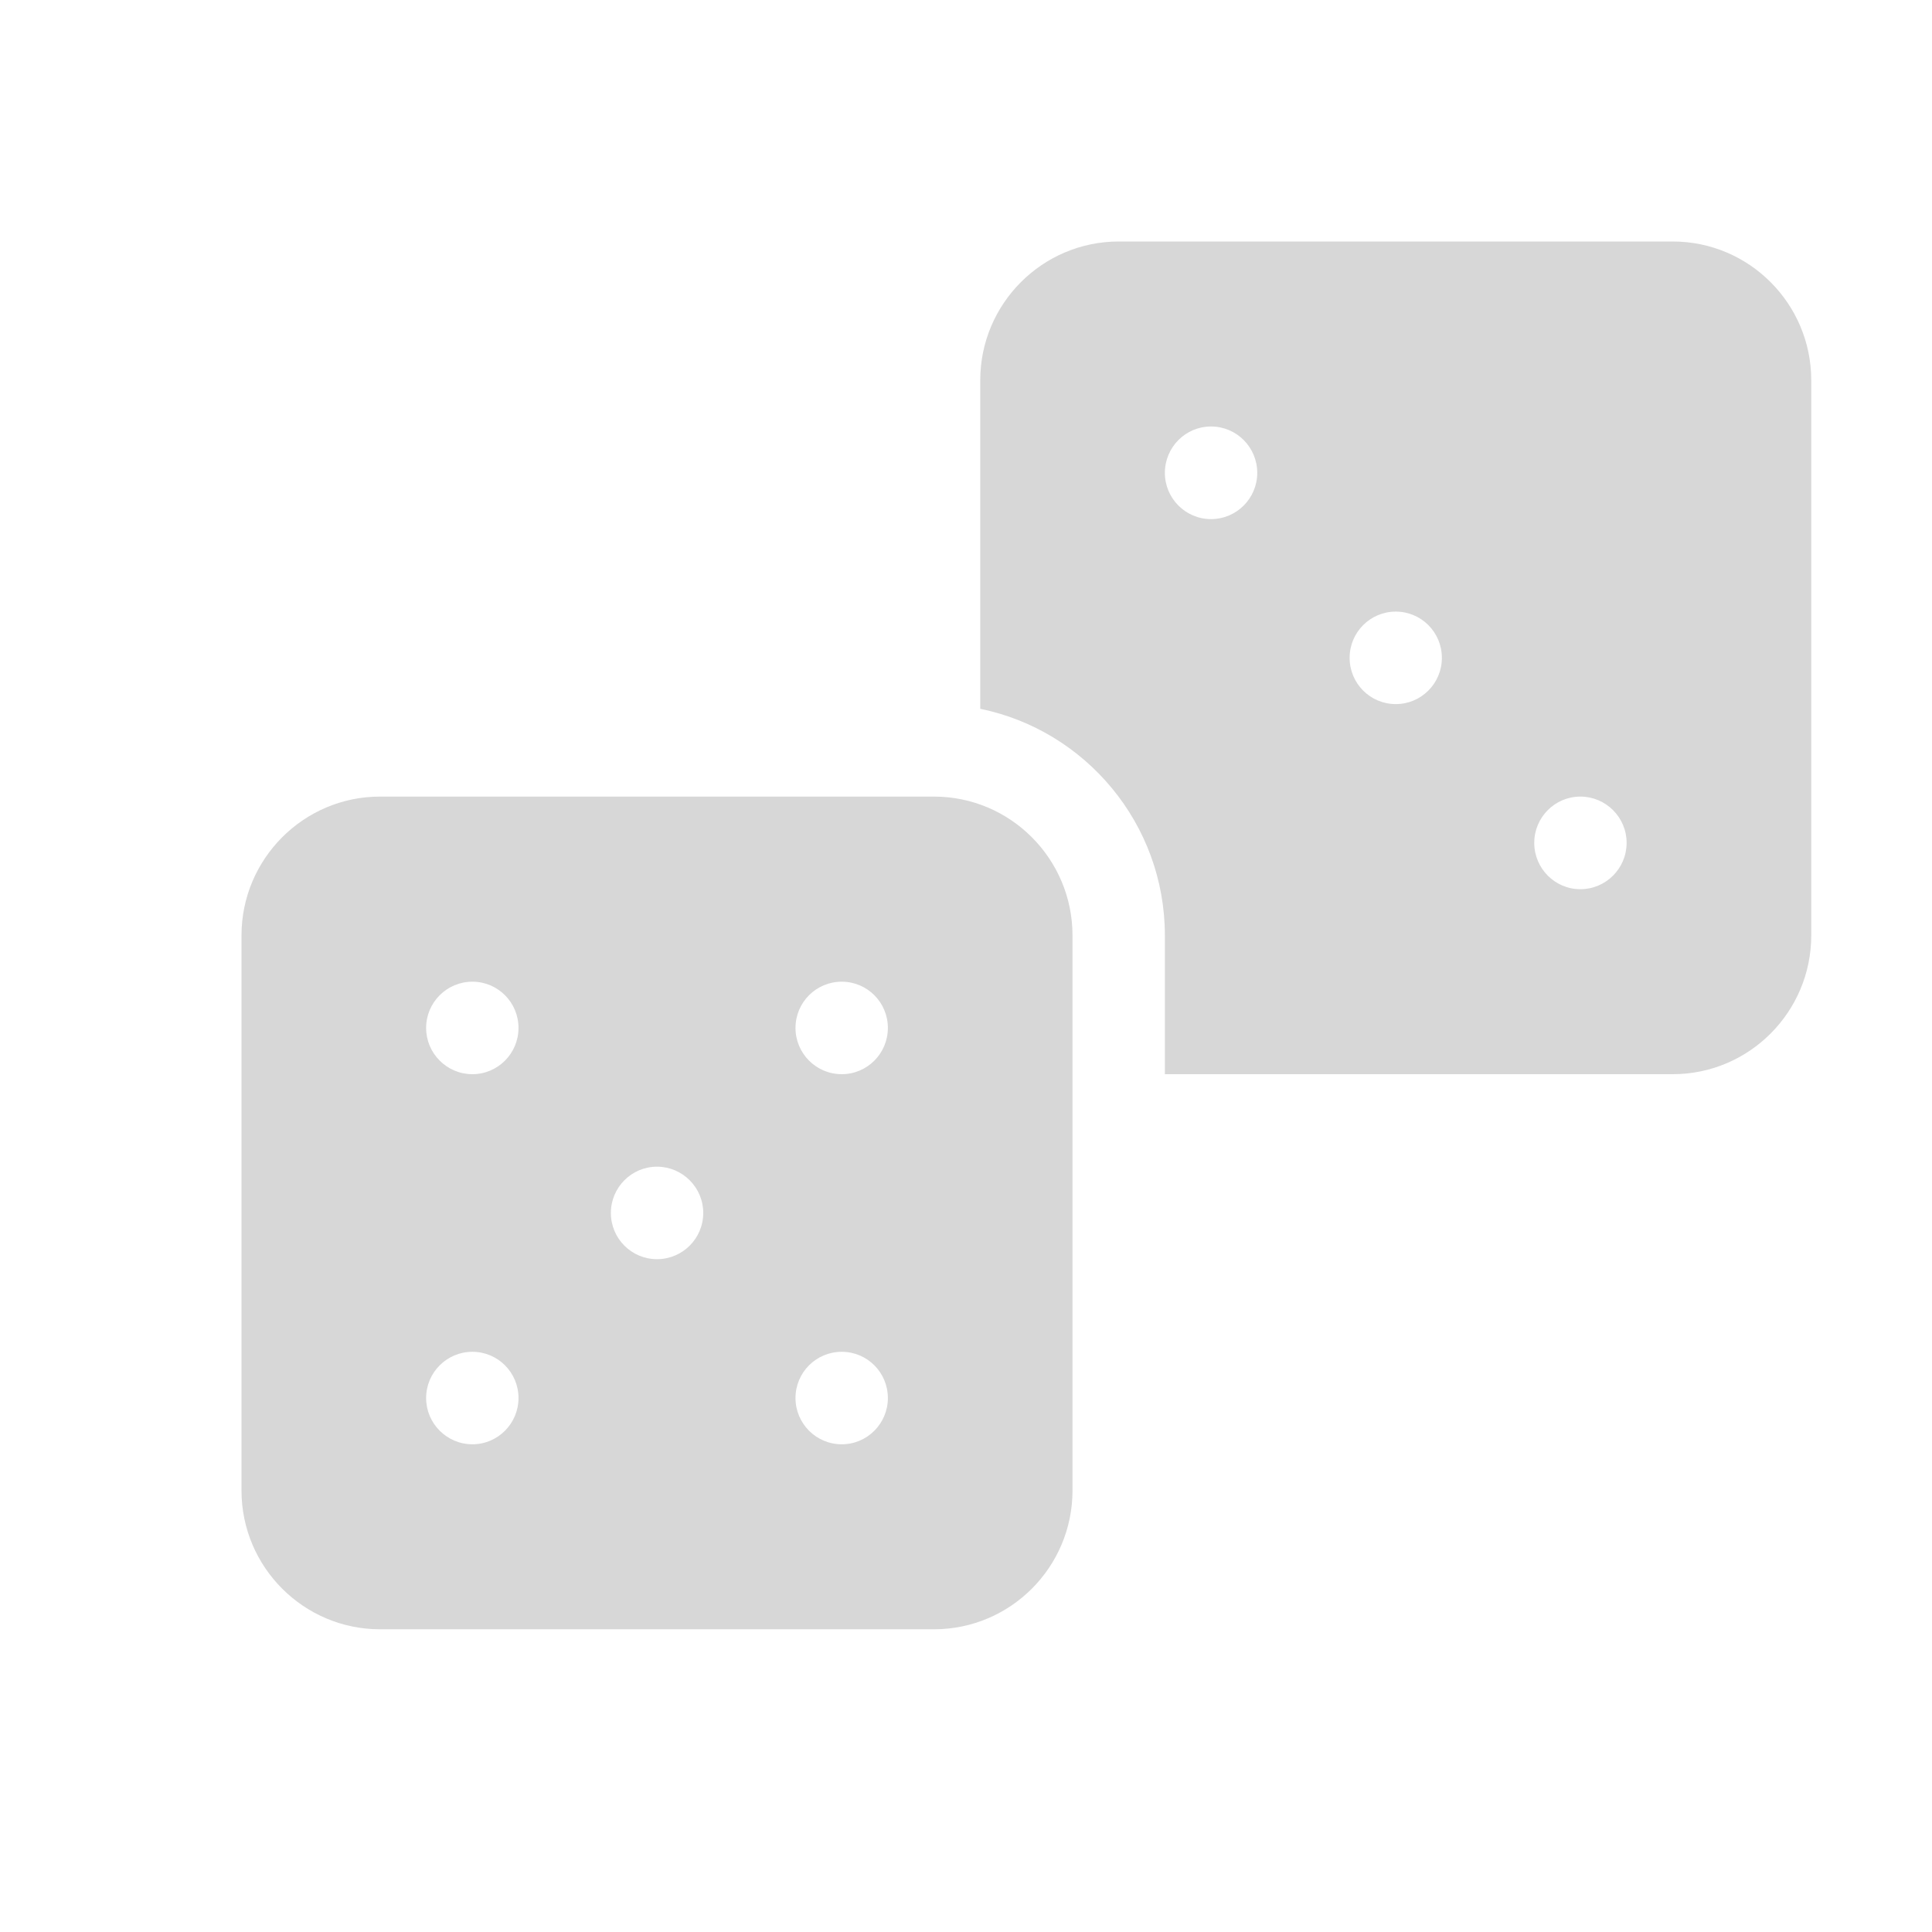 <svg width="16" height="16" viewBox="0 0 16 16" fill="none" xmlns="http://www.w3.org/2000/svg">
<path d="M13.853 2H9.265C8.632 2 8.118 2.516 8.118 3.149V5.87C8.989 6.048 9.647 6.822 9.647 7.747V8.896H13.853C14.486 8.896 15 8.38 15 7.747V3.149C15 2.516 14.486 2 13.853 2ZM10.029 4.299C9.818 4.299 9.647 4.127 9.647 3.916C9.647 3.704 9.818 3.532 10.029 3.532C10.241 3.532 10.412 3.704 10.412 3.916C10.412 4.127 10.241 4.299 10.029 4.299ZM11.559 5.831C11.348 5.831 11.177 5.66 11.177 5.448C11.177 5.236 11.348 5.065 11.559 5.065C11.77 5.065 11.941 5.236 11.941 5.448C11.941 5.66 11.77 5.831 11.559 5.831ZM13.088 7.364C12.877 7.364 12.706 7.192 12.706 6.98C12.706 6.769 12.877 6.597 13.088 6.597C13.299 6.597 13.471 6.769 13.471 6.98C13.471 7.192 13.299 7.364 13.088 7.364ZM7.735 6.597H3.147C2.515 6.597 2 7.113 2 7.747V12.344C2 12.978 2.515 13.493 3.147 13.493H7.735C8.368 13.493 8.882 12.978 8.882 12.344V7.747C8.882 7.113 8.368 6.597 7.735 6.597ZM3.912 11.961C3.701 11.961 3.529 11.789 3.529 11.578C3.529 11.366 3.701 11.195 3.912 11.195C4.123 11.195 4.294 11.366 4.294 11.578C4.294 11.789 4.123 11.961 3.912 11.961ZM3.912 8.896C3.701 8.896 3.529 8.724 3.529 8.513C3.529 8.301 3.701 8.13 3.912 8.13C4.123 8.13 4.294 8.301 4.294 8.513C4.294 8.724 4.123 8.896 3.912 8.896ZM5.441 10.428C5.23 10.428 5.059 10.257 5.059 10.045C5.059 9.834 5.23 9.662 5.441 9.662C5.652 9.662 5.824 9.834 5.824 10.045C5.824 10.257 5.652 10.428 5.441 10.428ZM6.971 11.961C6.759 11.961 6.588 11.789 6.588 11.578C6.588 11.366 6.759 11.195 6.971 11.195C7.182 11.195 7.353 11.366 7.353 11.578C7.353 11.789 7.182 11.961 6.971 11.961ZM6.971 8.896C6.759 8.896 6.588 8.724 6.588 8.513C6.588 8.301 6.759 8.13 6.971 8.13C7.182 8.13 7.353 8.301 7.353 8.513C7.353 8.724 7.182 8.896 6.971 8.896Z" fill="#D7D7D7"/>
</svg>
